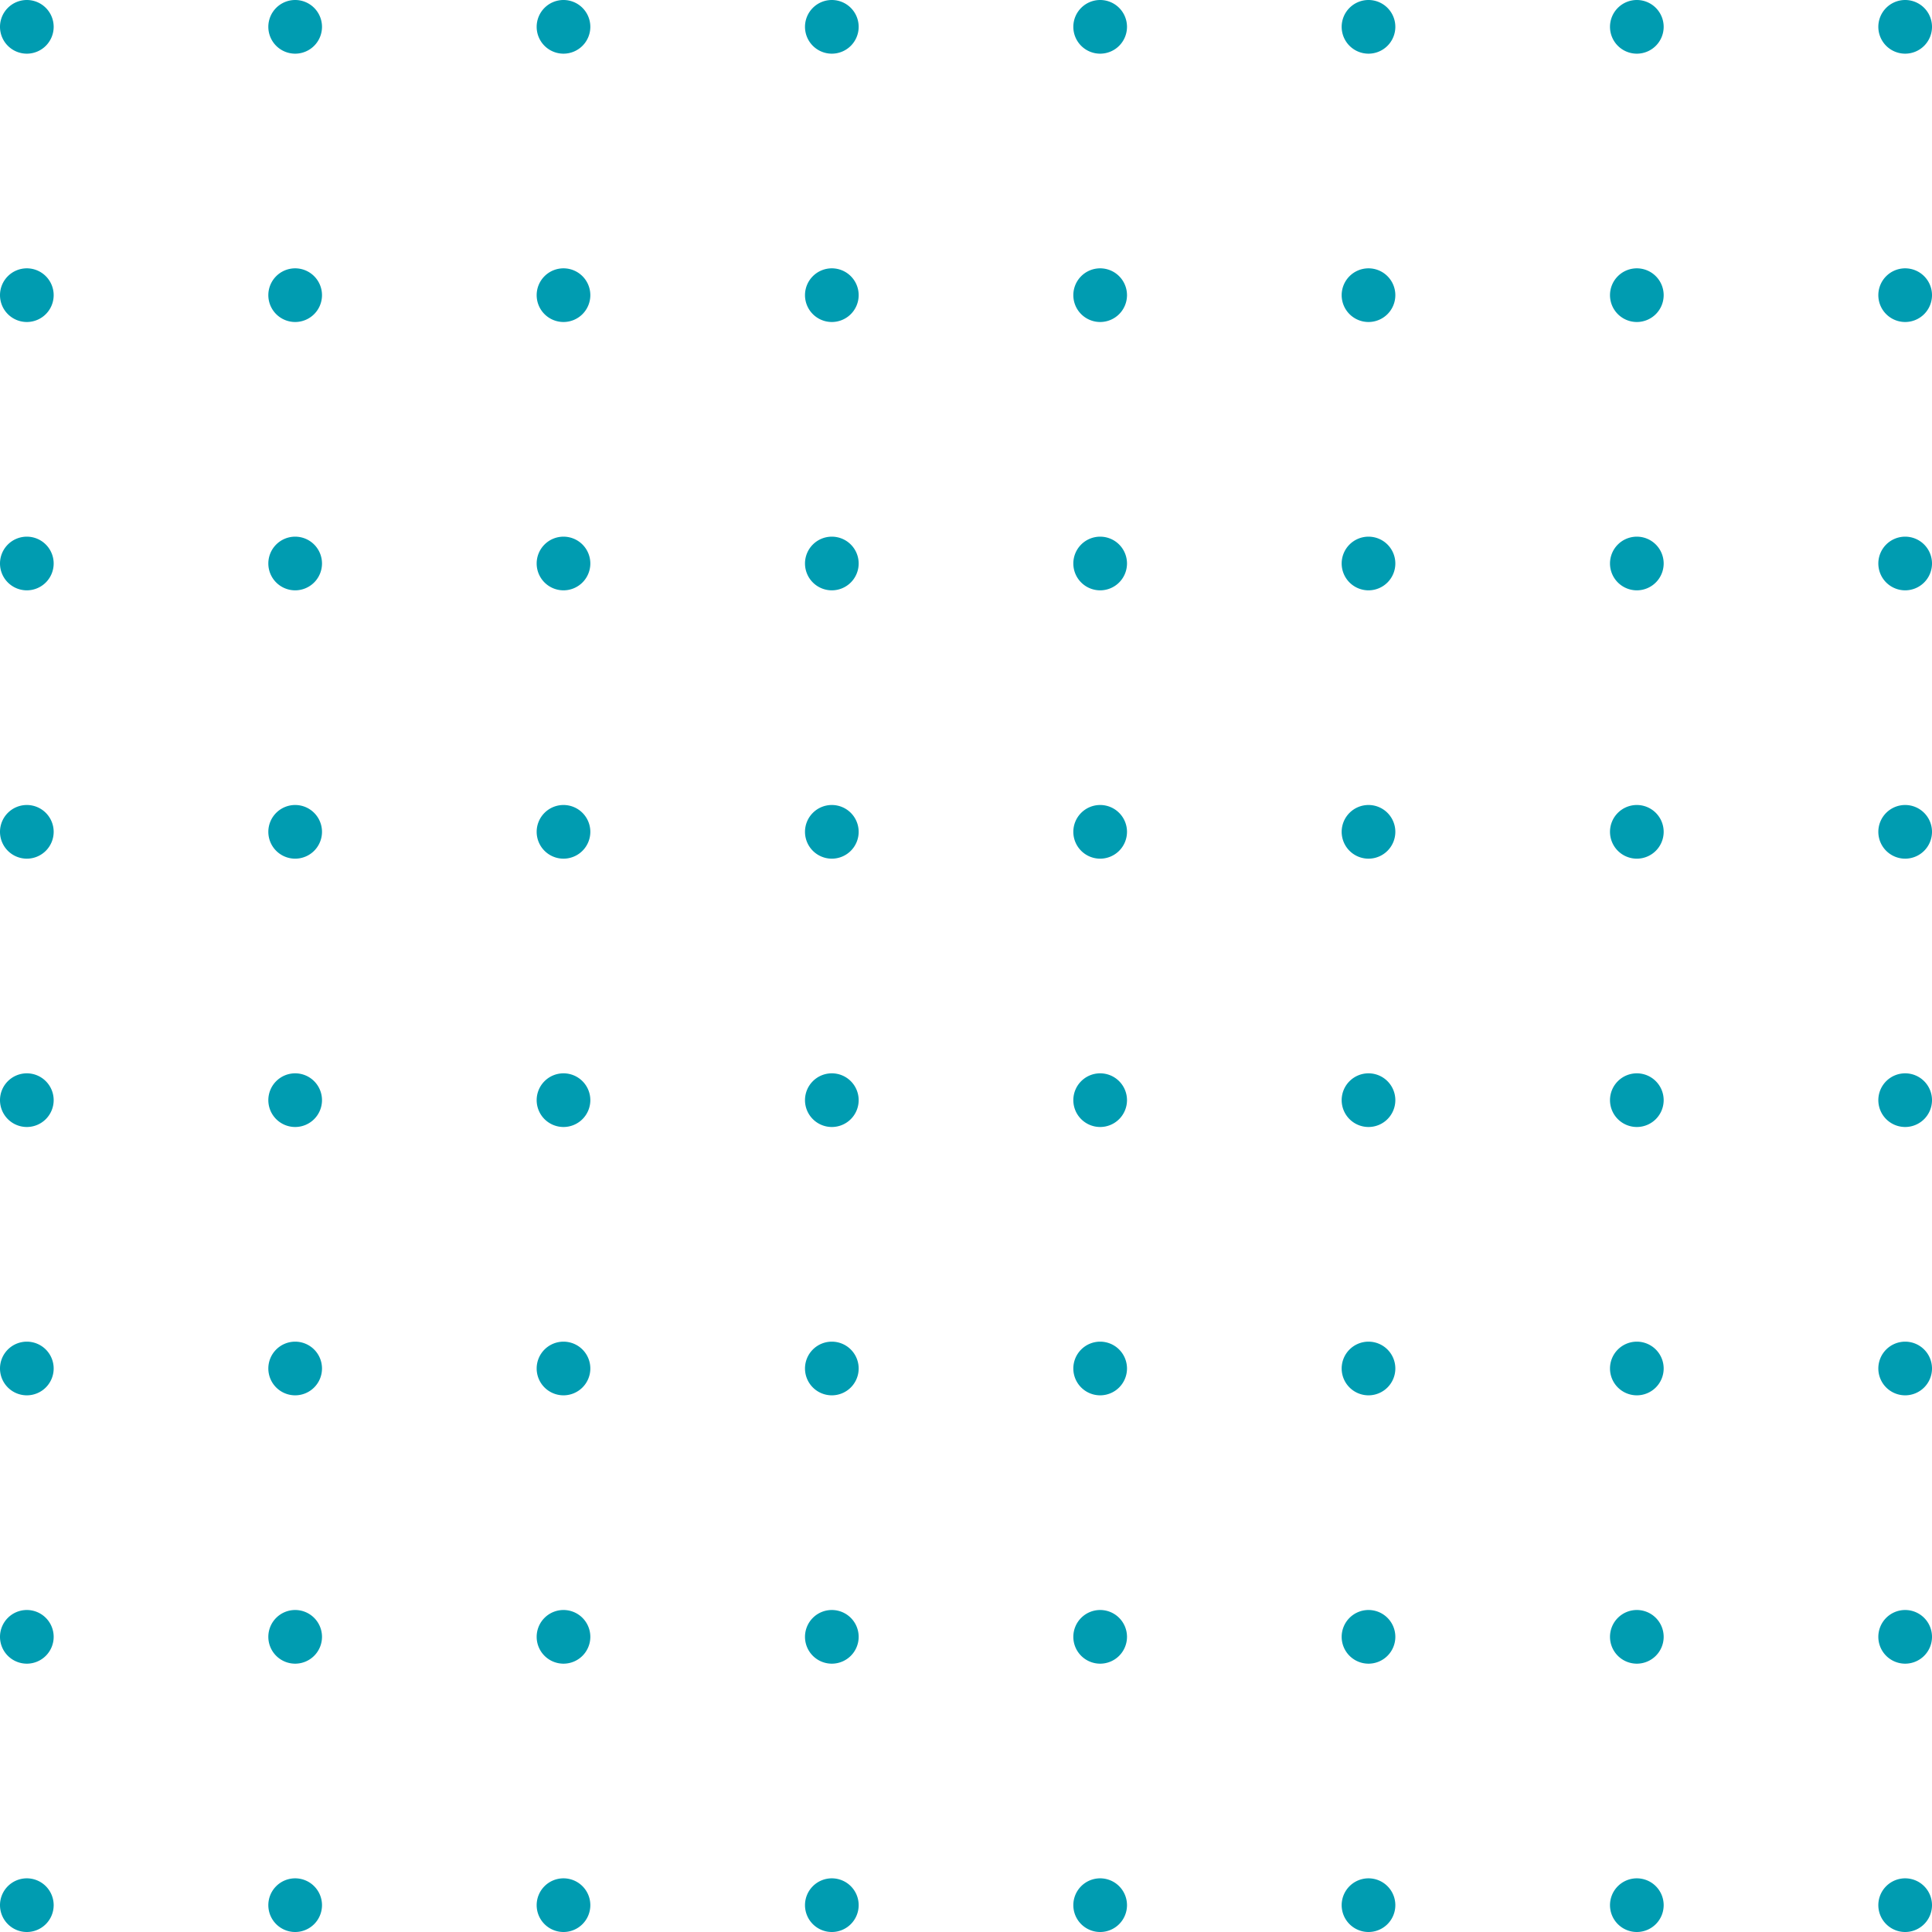 <svg id="Ornament_Dotted_white" data-name="Ornament/Dotted/white" xmlns="http://www.w3.org/2000/svg" width="190.794" height="190.793" viewBox="0 0 190.794 190.793">
  <path id="Fill_1" data-name="Fill 1" d="M5.3,2.65A2.65,2.65,0,1,1,2.65,0,2.65,2.65,0,0,1,5.3,2.65" fill="#009cb1"/>
  <path id="Fill_3" data-name="Fill 3" d="M5.3,2.65A2.65,2.65,0,1,1,2.65,0,2.65,2.65,0,0,1,5.3,2.65" transform="translate(26.499 0)" fill="#009cb1"/>
  <path id="Fill_5" data-name="Fill 5" d="M5.3,2.65A2.65,2.65,0,1,1,2.65,0,2.65,2.65,0,0,1,5.3,2.65" transform="translate(52.998 0)" fill="#009cb1"/>
  <path id="Fill_7" data-name="Fill 7" d="M5.3,2.65A2.65,2.65,0,1,1,2.65,0,2.65,2.65,0,0,1,5.3,2.65" transform="translate(79.497 0)" fill="#009cb1"/>
  <path id="Fill_9" data-name="Fill 9" d="M5.3,2.65A2.65,2.65,0,1,1,2.65,0,2.65,2.65,0,0,1,5.3,2.65" transform="translate(105.996 0)" fill="#009cb1"/>
  <path id="Fill_11" data-name="Fill 11" d="M5.3,2.65A2.65,2.65,0,1,1,2.65,0,2.65,2.65,0,0,1,5.3,2.65" transform="translate(132.496 0)" fill="#009cb1"/>
  <path id="Fill_13" data-name="Fill 13" d="M5.3,2.65A2.65,2.65,0,1,1,2.65,0,2.65,2.65,0,0,1,5.3,2.65" transform="translate(158.995 0)" fill="#009cb1"/>
  <path id="Fill_15" data-name="Fill 15" d="M5.3,2.65A2.65,2.65,0,1,1,2.65,0,2.65,2.65,0,0,1,5.3,2.65" transform="translate(185.494 0)" fill="#009cb1"/>
  <path id="Fill_17" data-name="Fill 17" d="M5.3,2.65A2.65,2.65,0,1,1,2.65,0,2.65,2.65,0,0,1,5.3,2.65" transform="translate(0 26.499)" fill="#009cb1"/>
  <path id="Fill_19" data-name="Fill 19" d="M5.3,2.65A2.65,2.65,0,1,1,2.65,0,2.65,2.65,0,0,1,5.3,2.65" transform="translate(26.499 26.499)" fill="#009cb1"/>
  <path id="Fill_21" data-name="Fill 21" d="M5.3,2.65A2.65,2.65,0,1,1,2.65,0,2.65,2.65,0,0,1,5.3,2.65" transform="translate(52.998 26.499)" fill="#009cb1"/>
  <path id="Fill_23" data-name="Fill 23" d="M5.3,2.65A2.65,2.65,0,1,1,2.65,0,2.65,2.65,0,0,1,5.3,2.65" transform="translate(79.497 26.499)" fill="#009cb1"/>
  <path id="Fill_25" data-name="Fill 25" d="M5.3,2.65A2.65,2.65,0,1,1,2.65,0,2.65,2.65,0,0,1,5.3,2.65" transform="translate(105.996 26.499)" fill="#009cb1"/>
  <path id="Fill_27" data-name="Fill 27" d="M5.3,2.65A2.65,2.65,0,1,1,2.65,0,2.65,2.65,0,0,1,5.3,2.65" transform="translate(132.496 26.499)" fill="#009cb1"/>
  <path id="Fill_29" data-name="Fill 29" d="M5.3,2.65A2.65,2.65,0,1,1,2.65,0,2.65,2.65,0,0,1,5.3,2.65" transform="translate(158.995 26.499)" fill="#009cb1"/>
  <path id="Fill_31" data-name="Fill 31" d="M5.3,2.65A2.65,2.65,0,1,1,2.65,0,2.65,2.65,0,0,1,5.3,2.65" transform="translate(185.494 26.499)" fill="#009cb1"/>
  <path id="Fill_33" data-name="Fill 33" d="M5.3,2.65A2.65,2.65,0,1,1,2.65,0,2.65,2.65,0,0,1,5.3,2.65" transform="translate(0 52.998)" fill="#009cb1"/>
  <path id="Fill_35" data-name="Fill 35" d="M5.3,2.65A2.65,2.65,0,1,1,2.65,0,2.65,2.65,0,0,1,5.3,2.65" transform="translate(26.499 52.998)" fill="#009cb1"/>
  <path id="Fill_37" data-name="Fill 37" d="M5.3,2.65A2.65,2.65,0,1,1,2.65,0,2.65,2.65,0,0,1,5.3,2.65" transform="translate(52.998 52.998)" fill="#009cb1"/>
  <path id="Fill_39" data-name="Fill 39" d="M5.3,2.65A2.65,2.65,0,1,1,2.65,0,2.65,2.65,0,0,1,5.3,2.65" transform="translate(79.497 52.998)" fill="#009cb1"/>
  <path id="Fill_41" data-name="Fill 41" d="M5.3,2.65A2.65,2.65,0,1,1,2.65,0,2.65,2.65,0,0,1,5.3,2.65" transform="translate(105.996 52.998)" fill="#009cb1"/>
  <path id="Fill_43" data-name="Fill 43" d="M5.3,2.65A2.65,2.65,0,1,1,2.65,0,2.65,2.65,0,0,1,5.3,2.65" transform="translate(132.496 52.998)" fill="#009cb1"/>
  <path id="Fill_45" data-name="Fill 45" d="M5.3,2.65A2.65,2.65,0,1,1,2.65,0,2.65,2.65,0,0,1,5.3,2.65" transform="translate(158.995 52.998)" fill="#009cb1"/>
  <path id="Fill_47" data-name="Fill 47" d="M5.3,2.65A2.65,2.65,0,1,1,2.65,0,2.65,2.65,0,0,1,5.3,2.65" transform="translate(185.494 52.998)" fill="#009cb1"/>
  <path id="Fill_49" data-name="Fill 49" d="M5.3,2.65A2.65,2.65,0,1,1,2.65,0,2.65,2.65,0,0,1,5.3,2.65" transform="translate(0 79.497)" fill="#009cb1"/>
  <path id="Fill_51" data-name="Fill 51" d="M5.3,2.65A2.65,2.65,0,1,1,2.65,0,2.65,2.65,0,0,1,5.3,2.65" transform="translate(26.499 79.497)" fill="#009cb1"/>
  <path id="Fill_53" data-name="Fill 53" d="M5.3,2.65A2.65,2.65,0,1,1,2.65,0,2.65,2.65,0,0,1,5.3,2.65" transform="translate(52.998 79.497)" fill="#009cb1"/>
  <path id="Fill_55" data-name="Fill 55" d="M5.3,2.65A2.65,2.65,0,1,1,2.65,0,2.65,2.65,0,0,1,5.3,2.65" transform="translate(79.497 79.497)" fill="#009cb1"/>
  <path id="Fill_57" data-name="Fill 57" d="M5.3,2.65A2.65,2.65,0,1,1,2.65,0,2.65,2.65,0,0,1,5.3,2.65" transform="translate(105.996 79.497)" fill="#009cb1"/>
  <path id="Fill_59" data-name="Fill 59" d="M5.3,2.65A2.65,2.65,0,1,1,2.65,0,2.65,2.65,0,0,1,5.3,2.65" transform="translate(132.496 79.497)" fill="#009cb1"/>
  <path id="Fill_61" data-name="Fill 61" d="M5.3,2.65A2.65,2.65,0,1,1,2.65,0,2.65,2.65,0,0,1,5.3,2.65" transform="translate(158.995 79.497)" fill="#009cb1"/>
  <path id="Fill_63" data-name="Fill 63" d="M5.3,2.65A2.65,2.65,0,1,1,2.65,0,2.65,2.65,0,0,1,5.3,2.65" transform="translate(185.494 79.497)" fill="#009cb1"/>
  <path id="Fill_65" data-name="Fill 65" d="M5.3,2.65A2.65,2.65,0,1,1,2.65,0,2.65,2.65,0,0,1,5.3,2.65" transform="translate(0 105.996)" fill="#009cb1"/>
  <path id="Fill_67" data-name="Fill 67" d="M5.3,2.65A2.65,2.65,0,1,1,2.65,0,2.65,2.65,0,0,1,5.3,2.65" transform="translate(26.499 105.996)" fill="#009cb1"/>
  <path id="Fill_69" data-name="Fill 69" d="M5.3,2.65A2.65,2.65,0,1,1,2.65,0,2.65,2.65,0,0,1,5.3,2.65" transform="translate(52.998 105.996)" fill="#009cb1"/>
  <path id="Fill_71" data-name="Fill 71" d="M5.3,2.65A2.65,2.65,0,1,1,2.65,0,2.65,2.65,0,0,1,5.3,2.65" transform="translate(79.497 105.996)" fill="#009cb1"/>
  <path id="Fill_73" data-name="Fill 73" d="M5.3,2.65A2.65,2.65,0,1,1,2.65,0,2.65,2.65,0,0,1,5.3,2.65" transform="translate(105.996 105.996)" fill="#009cb1"/>
  <path id="Fill_75" data-name="Fill 75" d="M5.3,2.65A2.65,2.65,0,1,1,2.65,0,2.65,2.65,0,0,1,5.3,2.65" transform="translate(132.496 105.996)" fill="#009cb1"/>
  <path id="Fill_77" data-name="Fill 77" d="M5.3,2.65A2.65,2.65,0,1,1,2.65,0,2.65,2.65,0,0,1,5.3,2.65" transform="translate(158.995 105.996)" fill="#009cb1"/>
  <path id="Fill_79" data-name="Fill 79" d="M5.3,2.65A2.65,2.65,0,1,1,2.65,0,2.65,2.65,0,0,1,5.3,2.65" transform="translate(185.494 105.996)" fill="#009cb1"/>
  <path id="Fill_81" data-name="Fill 81" d="M5.3,2.65A2.65,2.65,0,1,1,2.65,0,2.65,2.65,0,0,1,5.3,2.65" transform="translate(0 132.495)" fill="#009cb1"/>
  <path id="Fill_83" data-name="Fill 83" d="M5.3,2.65A2.65,2.65,0,1,1,2.65,0,2.65,2.65,0,0,1,5.3,2.65" transform="translate(26.499 132.495)" fill="#009cb1"/>
  <path id="Fill_85" data-name="Fill 85" d="M5.3,2.65A2.65,2.65,0,1,1,2.65,0,2.65,2.65,0,0,1,5.3,2.65" transform="translate(52.998 132.495)" fill="#009cb1"/>
  <path id="Fill_87" data-name="Fill 87" d="M5.3,2.65A2.65,2.65,0,1,1,2.65,0,2.65,2.65,0,0,1,5.3,2.65" transform="translate(79.497 132.495)" fill="#009cb1"/>
  <path id="Fill_89" data-name="Fill 89" d="M5.3,2.65A2.65,2.65,0,1,1,2.65,0,2.65,2.65,0,0,1,5.3,2.65" transform="translate(105.996 132.495)" fill="#009cb1"/>
  <path id="Fill_91" data-name="Fill 91" d="M5.3,2.65A2.65,2.65,0,1,1,2.65,0,2.65,2.65,0,0,1,5.3,2.65" transform="translate(132.496 132.495)" fill="#009cb1"/>
  <path id="Fill_93" data-name="Fill 93" d="M5.3,2.65A2.65,2.65,0,1,1,2.65,0,2.65,2.65,0,0,1,5.3,2.65" transform="translate(158.995 132.495)" fill="#009cb1"/>
  <path id="Fill_95" data-name="Fill 95" d="M5.3,2.65A2.65,2.65,0,1,1,2.65,0,2.65,2.65,0,0,1,5.3,2.65" transform="translate(185.494 132.495)" fill="#009cb1"/>
  <path id="Fill_97" data-name="Fill 97" d="M5.3,2.65A2.65,2.65,0,1,1,2.65,0,2.65,2.65,0,0,1,5.3,2.65" transform="translate(0 158.995)" fill="#009cb1"/>
  <path id="Fill_99" data-name="Fill 99" d="M5.3,2.65A2.65,2.65,0,1,1,2.65,0,2.65,2.65,0,0,1,5.3,2.65" transform="translate(26.499 158.995)" fill="#009cb1"/>
  <path id="Fill_101" data-name="Fill 101" d="M5.3,2.65A2.65,2.65,0,1,1,2.65,0,2.65,2.65,0,0,1,5.3,2.65" transform="translate(52.998 158.995)" fill="#009cb1"/>
  <path id="Fill_103" data-name="Fill 103" d="M5.3,2.65A2.65,2.65,0,1,1,2.65,0,2.65,2.65,0,0,1,5.3,2.65" transform="translate(79.497 158.995)" fill="#009cb1"/>
  <path id="Fill_105" data-name="Fill 105" d="M5.3,2.65A2.65,2.65,0,1,1,2.65,0,2.65,2.65,0,0,1,5.3,2.65" transform="translate(105.996 158.995)" fill="#009cb1"/>
  <path id="Fill_107" data-name="Fill 107" d="M5.3,2.65A2.65,2.65,0,1,1,2.65,0,2.65,2.65,0,0,1,5.3,2.65" transform="translate(132.496 158.995)" fill="#009cb1"/>
  <path id="Fill_109" data-name="Fill 109" d="M5.3,2.65A2.65,2.65,0,1,1,2.65,0,2.65,2.65,0,0,1,5.3,2.65" transform="translate(158.995 158.995)" fill="#009cb1"/>
  <path id="Fill_111" data-name="Fill 111" d="M5.3,2.65A2.65,2.65,0,1,1,2.65,0,2.65,2.65,0,0,1,5.3,2.65" transform="translate(185.494 158.995)" fill="#009cb1"/>
  <path id="Fill_113" data-name="Fill 113" d="M5.3,2.65A2.65,2.65,0,1,1,2.65,0,2.65,2.65,0,0,1,5.3,2.65" transform="translate(0 185.494)" fill="#009cb1"/>
  <path id="Fill_115" data-name="Fill 115" d="M5.3,2.65A2.65,2.65,0,1,1,2.65,0,2.65,2.65,0,0,1,5.3,2.65" transform="translate(26.499 185.494)" fill="#009cb1"/>
  <path id="Fill_117" data-name="Fill 117" d="M5.3,2.65A2.65,2.65,0,1,1,2.65,0,2.65,2.65,0,0,1,5.3,2.65" transform="translate(52.998 185.494)" fill="#009cb1"/>
  <path id="Fill_119" data-name="Fill 119" d="M5.3,2.65A2.65,2.65,0,1,1,2.65,0,2.65,2.65,0,0,1,5.3,2.65" transform="translate(79.497 185.494)" fill="#009cb1"/>
  <path id="Fill_121" data-name="Fill 121" d="M5.3,2.65A2.65,2.65,0,1,1,2.65,0,2.65,2.65,0,0,1,5.3,2.65" transform="translate(105.996 185.494)" fill="#009cb1"/>
  <path id="Fill_123" data-name="Fill 123" d="M5.3,2.65A2.65,2.65,0,1,1,2.65,0,2.65,2.65,0,0,1,5.3,2.65" transform="translate(132.496 185.494)" fill="#009cb1"/>
  <path id="Fill_125" data-name="Fill 125" d="M5.3,2.65A2.65,2.65,0,1,1,2.65,0,2.65,2.65,0,0,1,5.3,2.65" transform="translate(158.995 185.494)" fill="#009cb1"/>
  <path id="Fill_127" data-name="Fill 127" d="M5.3,2.65A2.65,2.65,0,1,1,2.65,0,2.65,2.65,0,0,1,5.3,2.65" transform="translate(185.494 185.494)" fill="#009cb1"/>
</svg>
